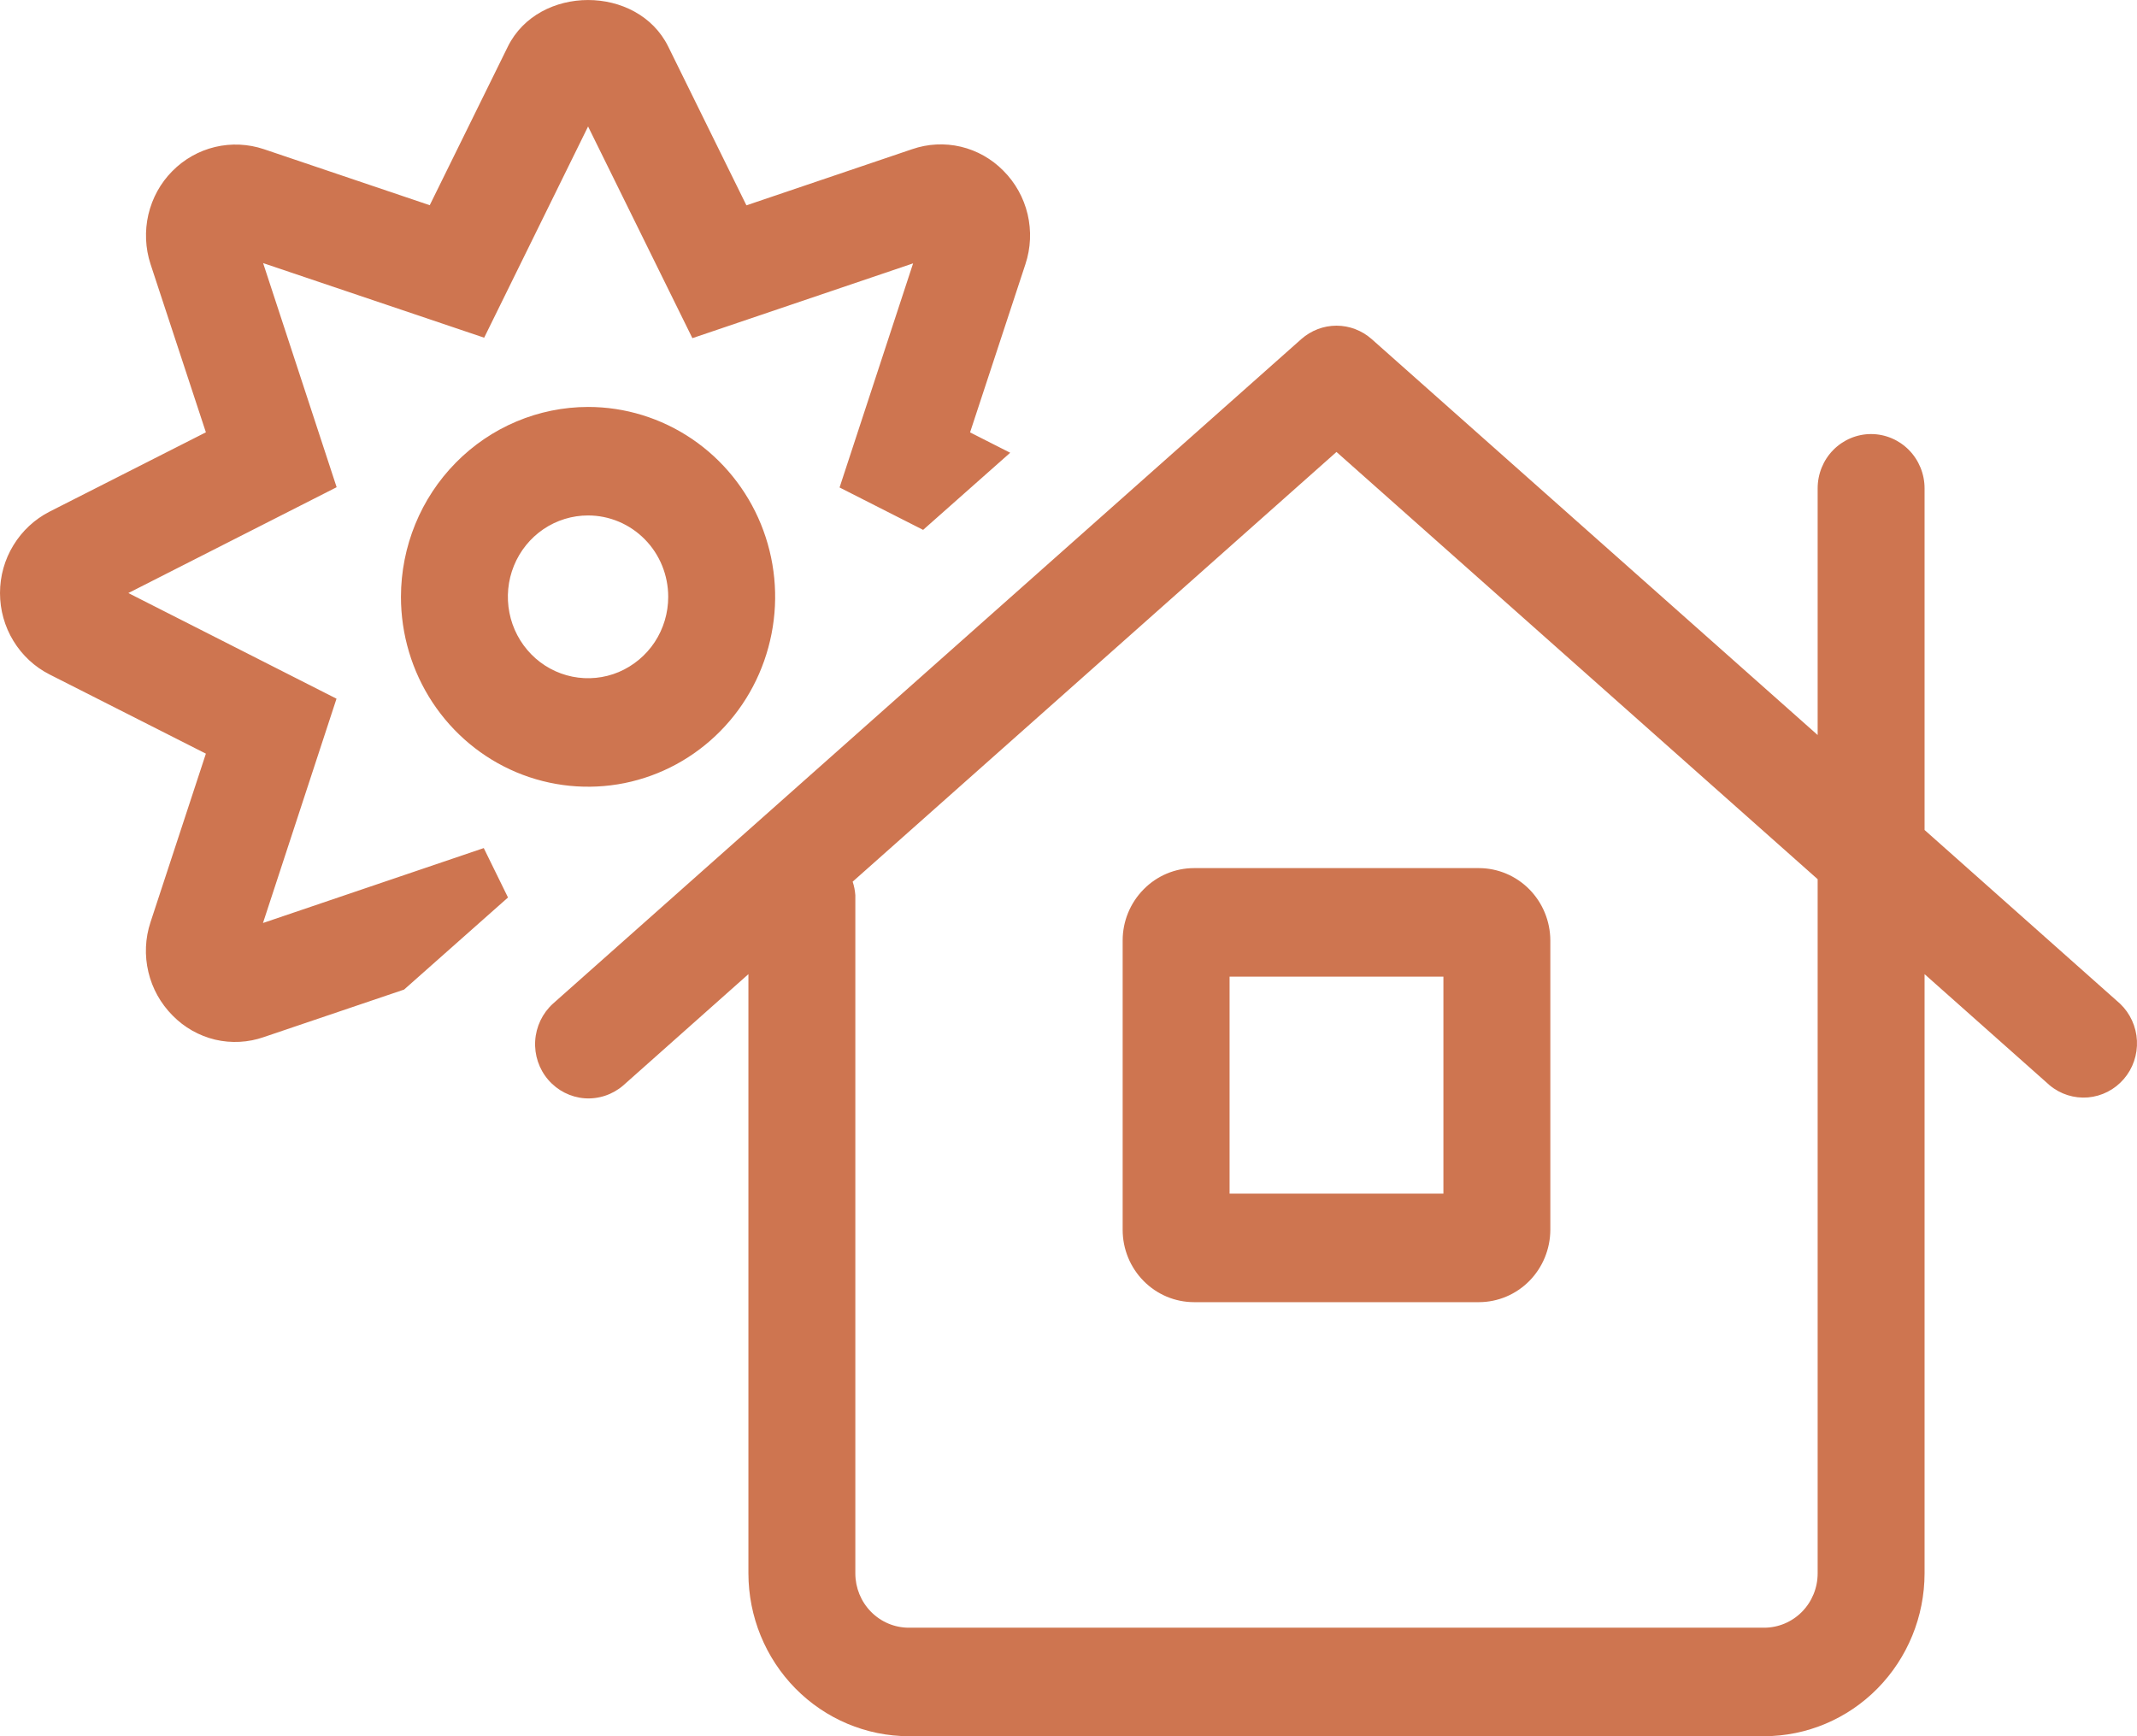 <svg width="32" height="26" viewBox="0 0 32 26" fill="none" xmlns="http://www.w3.org/2000/svg">
<path d="M6.004 8.938C6.004 9.5 6.168 10.05 6.476 10.518C6.784 10.985 7.221 11.35 7.733 11.565C8.245 11.78 8.809 11.836 9.352 11.727C9.896 11.617 10.395 11.346 10.787 10.948C11.179 10.551 11.445 10.044 11.553 9.492C11.662 8.941 11.606 8.369 11.394 7.849C11.182 7.33 10.823 6.886 10.362 6.573C9.901 6.261 9.36 6.094 8.806 6.094C8.063 6.095 7.351 6.395 6.826 6.928C6.3 7.461 6.005 8.184 6.004 8.938ZM10.006 8.938C10.006 9.179 9.936 9.414 9.804 9.615C9.672 9.815 9.484 9.971 9.265 10.064C9.046 10.156 8.804 10.18 8.571 10.133C8.338 10.086 8.124 9.97 7.956 9.799C7.789 9.629 7.674 9.412 7.628 9.175C7.582 8.939 7.605 8.694 7.696 8.471C7.787 8.248 7.941 8.058 8.138 7.924C8.336 7.79 8.568 7.719 8.806 7.719C9.124 7.719 9.429 7.847 9.655 8.076C9.88 8.304 10.006 8.614 10.006 8.938ZM31.747 15.031L28.819 12.429V7.313C28.819 7.097 28.734 6.89 28.584 6.738C28.434 6.586 28.23 6.5 28.018 6.5C27.806 6.5 27.602 6.586 27.452 6.738C27.302 6.89 27.218 7.097 27.218 7.313V11.007L20.54 5.078C20.394 4.949 20.207 4.877 20.013 4.877C19.819 4.877 19.632 4.949 19.486 5.078L8.279 15.031C8.122 15.174 8.027 15.374 8.014 15.587C8.001 15.8 8.071 16.01 8.21 16.171C8.349 16.332 8.544 16.431 8.754 16.447C8.964 16.462 9.172 16.393 9.332 16.255L11.207 14.588V23.562C11.208 24.209 11.461 24.828 11.911 25.285C12.361 25.742 12.972 25.999 13.609 26H26.417C27.054 25.999 27.664 25.742 28.114 25.285C28.564 24.828 28.818 24.209 28.819 23.562V14.588L30.693 16.253C30.854 16.387 31.059 16.451 31.266 16.434C31.473 16.416 31.665 16.318 31.802 16.159C31.939 16.001 32.009 15.795 31.999 15.584C31.989 15.374 31.898 15.175 31.747 15.031ZM27.218 23.562C27.218 23.778 27.133 23.985 26.983 24.137C26.833 24.289 26.629 24.375 26.417 24.375H13.609C13.396 24.375 13.193 24.289 13.043 24.137C12.893 23.985 12.808 23.778 12.808 23.562V13.406C12.803 13.337 12.79 13.269 12.768 13.203L20.013 6.768L27.218 13.166V23.562ZM3.938 13.822L5.039 10.463L1.922 8.881L5.041 7.296L3.94 3.94L7.25 5.057L8.806 1.894L10.368 5.064L13.673 3.944L12.572 7.3L13.823 7.935L15.127 6.78L14.526 6.475L15.355 3.956C15.435 3.715 15.446 3.456 15.388 3.209C15.329 2.961 15.204 2.736 15.025 2.557C14.85 2.379 14.629 2.254 14.388 2.197C14.146 2.14 13.893 2.153 13.659 2.234L11.177 3.075L10.006 0.697C9.547 -0.232 8.065 -0.232 7.605 0.697L6.435 3.073L3.952 2.234C3.716 2.155 3.463 2.143 3.22 2.201C2.978 2.259 2.756 2.384 2.58 2.563C2.403 2.741 2.28 2.966 2.222 3.212C2.165 3.458 2.176 3.716 2.254 3.955L3.083 6.474L0.742 7.662C0.519 7.776 0.332 7.95 0.201 8.165C0.069 8.38 0 8.628 0 8.881C0 9.134 0.069 9.382 0.201 9.598C0.332 9.813 0.519 9.987 0.742 10.1L3.083 11.286L2.254 13.809C2.174 14.05 2.163 14.308 2.222 14.556C2.28 14.803 2.406 15.028 2.584 15.207C2.759 15.386 2.98 15.511 3.222 15.569C3.465 15.626 3.718 15.612 3.952 15.53L6.051 14.819L7.607 13.44L7.244 12.7L3.938 13.822ZM16.811 14.083V18.417C16.811 18.704 16.924 18.98 17.125 19.183C17.325 19.386 17.597 19.5 17.88 19.5H22.148C22.43 19.499 22.701 19.385 22.901 19.182C23.101 18.979 23.214 18.704 23.215 18.417V14.083C23.214 13.796 23.101 13.521 22.901 13.318C22.701 13.115 22.43 13.001 22.148 13H17.88C17.597 13 17.325 13.114 17.125 13.318C16.924 13.521 16.811 13.796 16.811 14.083ZM18.412 14.625H21.614V17.875H18.412V14.625Z" fill="#CE7550"/>
</svg>
